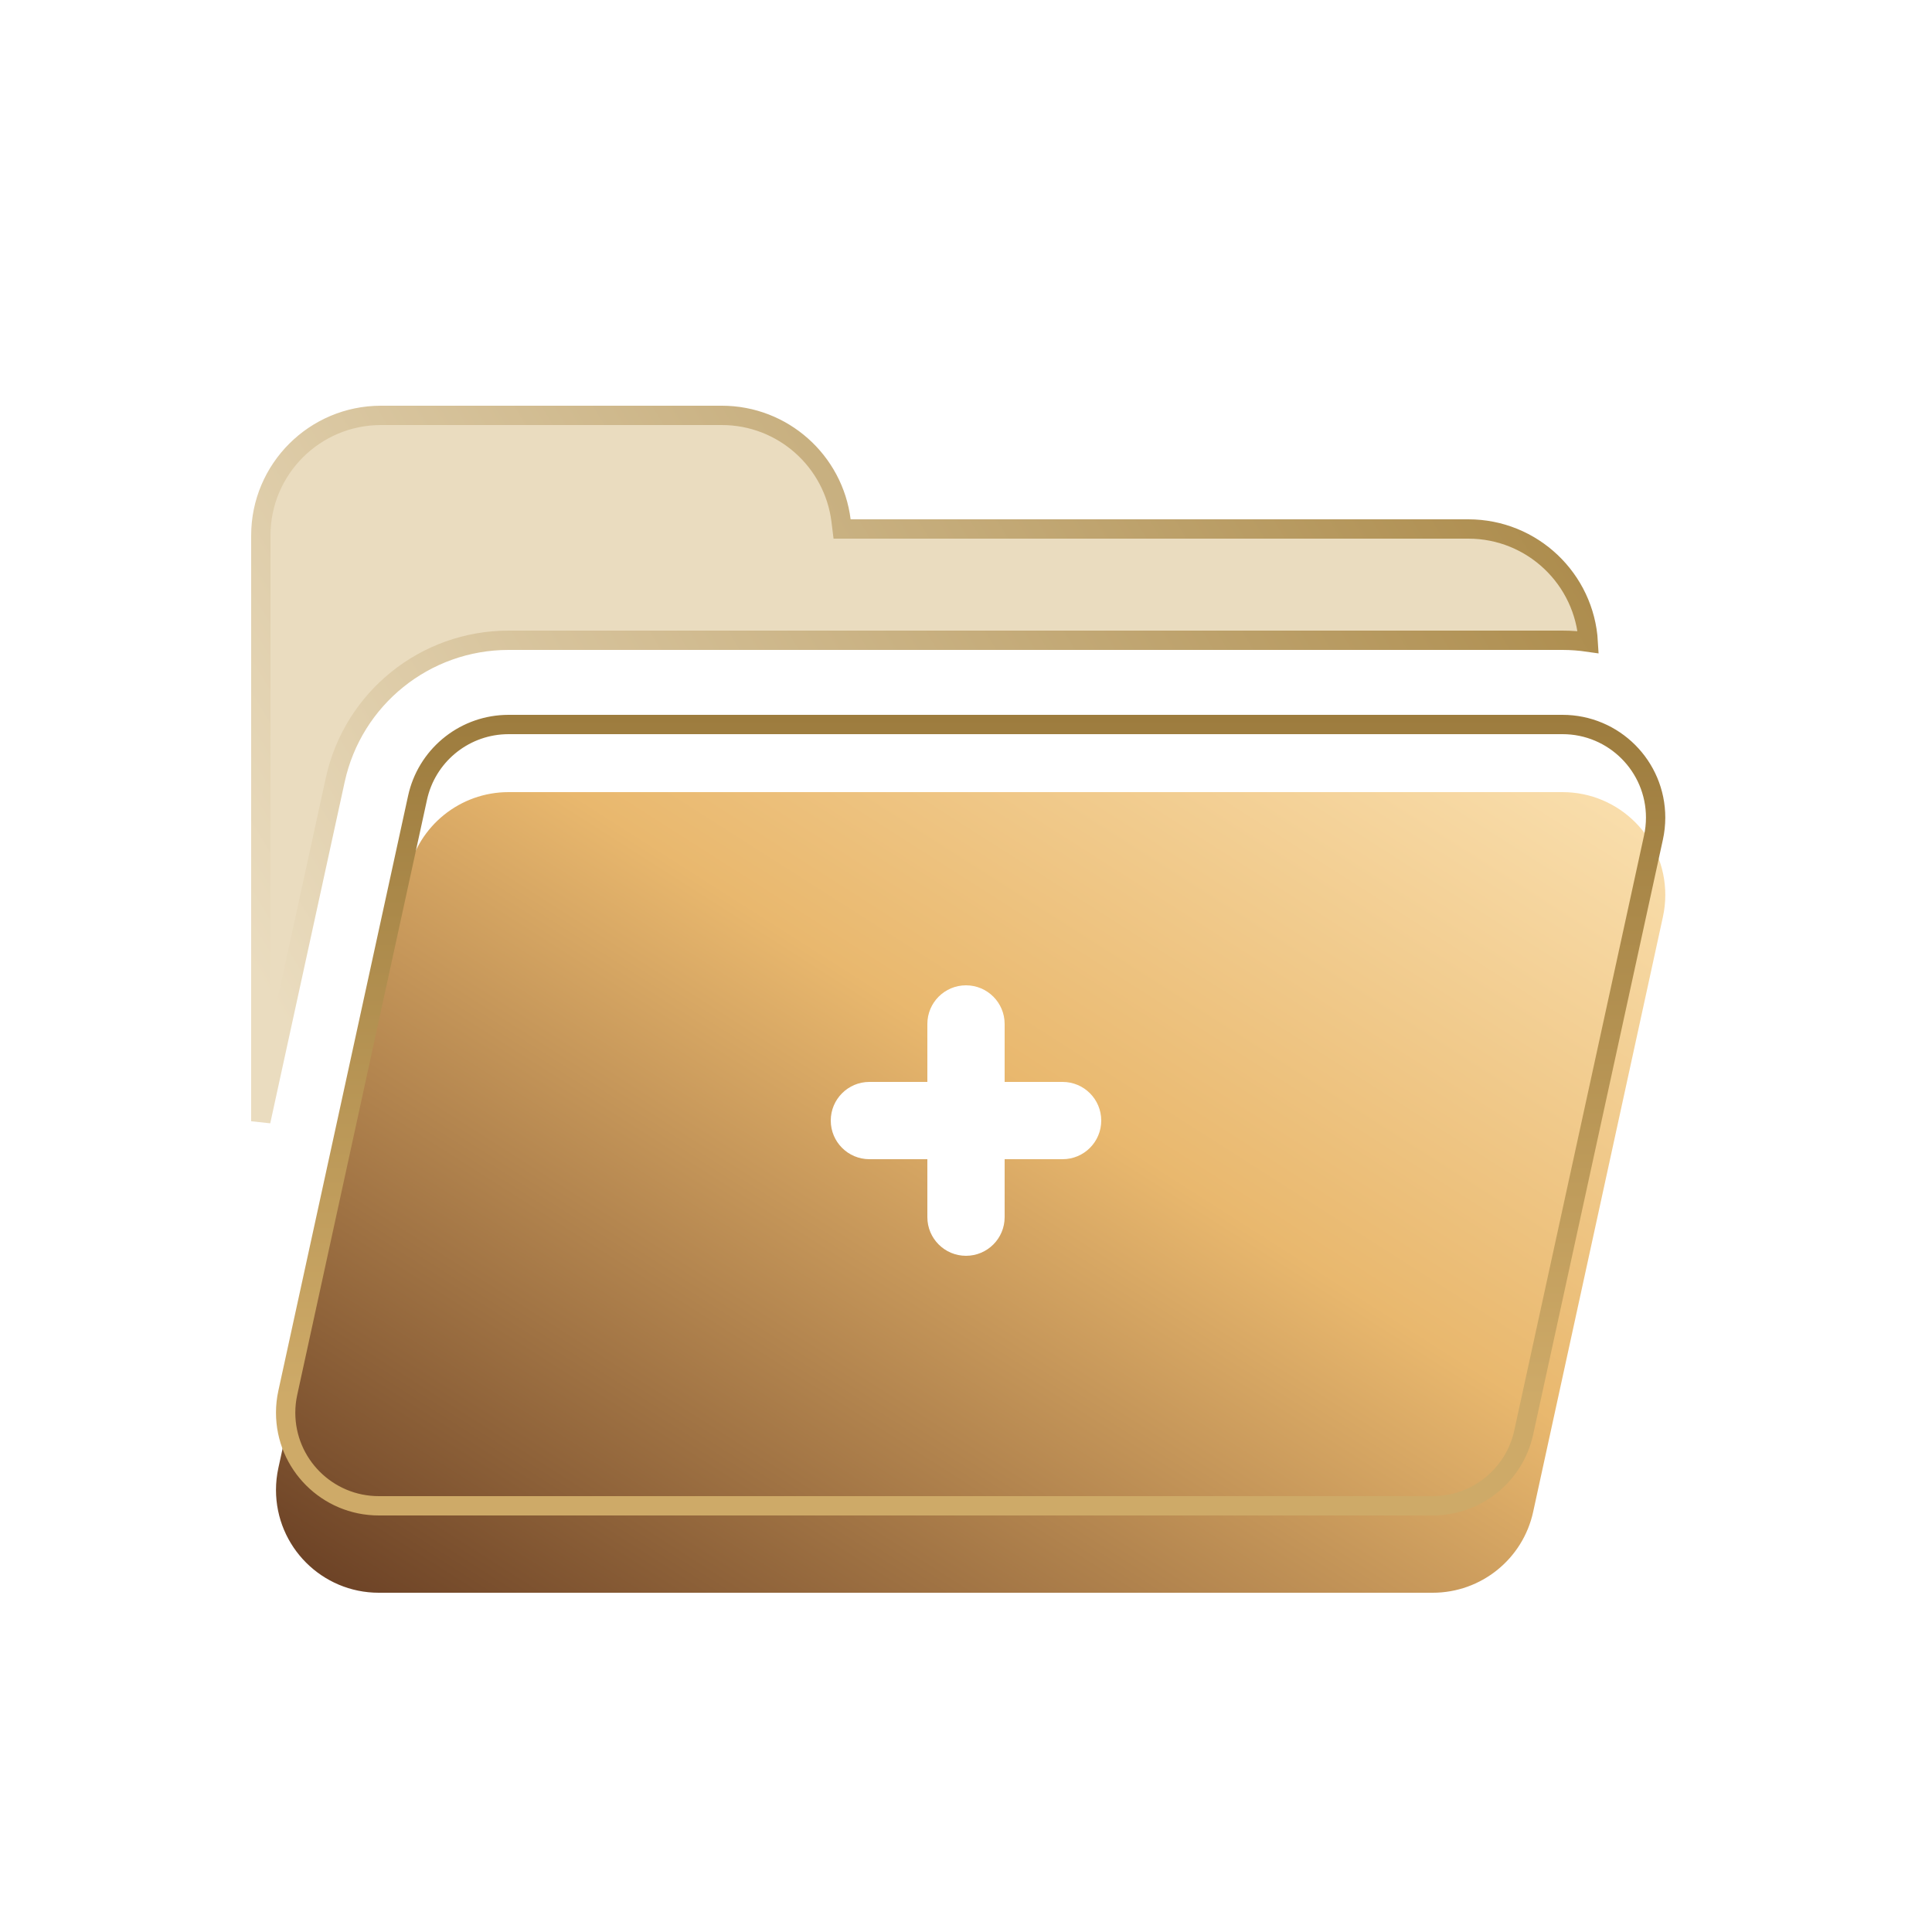 <svg width="100" height="100" viewBox="0 0 100 100" fill="none" xmlns="http://www.w3.org/2000/svg">
<path d="M19.72 21.5H37.36C40.531 21.5 43.148 23.874 43.532 26.941L43.586 27.379H44.028L76 27.38C79.314 27.38 82.021 29.971 82.208 33.238C81.773 33.175 81.328 33.14 80.875 33.14H26.323C22.006 33.14 18.273 36.147 17.353 40.364L13.499 58.036L13.5 27.72C13.5 24.285 16.285 21.5 19.72 21.5Z" fill="#EADCBF" stroke="url(#paint0_linear_410_1808)"/>
<g filter="url(#filter0_i_410_1808)">
<path d="M26.322 37H80.875C83.813 37 86.195 39.382 86.195 42.32C86.195 42.701 86.154 43.081 86.073 43.454L79.356 74.254C78.823 76.698 76.659 78.44 74.158 78.44H19.605C16.667 78.44 14.285 76.058 14.285 73.12C14.285 72.739 14.326 72.359 14.407 71.986L21.124 41.186C21.657 38.742 23.821 37 26.322 37Z" fill="url(#paint1_linear_410_1808)"/>
</g>
<path d="M26.322 37.5H80.875C83.537 37.5 85.695 39.658 85.695 42.32C85.694 42.665 85.658 43.01 85.584 43.347L78.867 74.147C78.384 76.361 76.424 77.94 74.158 77.94H19.606C16.944 77.94 14.785 75.782 14.785 73.12C14.785 72.775 14.822 72.43 14.896 72.093L21.612 41.293C22.08 39.148 23.935 37.6 26.11 37.505L26.322 37.5Z" stroke="url(#paint2_linear_410_1808)"/>
<path d="M50 51C51.105 51 52 51.895 52 53V56H55C56.105 56 57 56.895 57 58C57 59.105 56.105 60 55 60H52V63C52 64.105 51.105 65 50 65C48.895 65 48 64.105 48 63V60H45C43.895 60 43 59.105 43 58C43 56.895 43.895 56 45 56H48V53C48 51.895 48.895 51 50 51Z" fill="white"/>
<defs>
<filter id="filter0_i_410_1808" x="14.285" y="37" width="71.909" height="45.44" filterUnits="userSpaceOnUse" color-interpolation-filters="sRGB">
<feFlood flood-opacity="0" result="BackgroundImageFix"/>
<feBlend mode="normal" in="SourceGraphic" in2="BackgroundImageFix" result="shape"/>
<feColorMatrix in="SourceAlpha" type="matrix" values="0 0 0 0 0 0 0 0 0 0 0 0 0 0 0 0 0 0 127 0" result="hardAlpha"/>
<feOffset dy="4"/>
<feGaussianBlur stdDeviation="3"/>
<feComposite in2="hardAlpha" operator="arithmetic" k2="-1" k3="1"/>
<feColorMatrix type="matrix" values="0 0 0 0 1 0 0 0 0 1 0 0 0 0 1 0 0 0 0.6 0"/>
<feBlend mode="normal" in2="shape" result="effect1_innerShadow_410_1808"/>
</filter>
<linearGradient id="paint0_linear_410_1808" x1="76.5" y1="16.5" x2="15" y2="53.5" gradientUnits="userSpaceOnUse">
<stop stop-color="#AB8A4A"/>
<stop offset="1" stop-color="#EADCBF"/>
</linearGradient>
<linearGradient id="paint1_linear_410_1808" x1="89.5" y1="33" x2="47.285" y2="99.219" gradientUnits="userSpaceOnUse">
<stop stop-color="#FDE7BB"/>
<stop offset="0.453" stop-color="#E9B86E"/>
<stop offset="1" stop-color="#683E23"/>
</linearGradient>
<linearGradient id="paint2_linear_410_1808" x1="50.24" y1="37" x2="50.24" y2="72.397" gradientUnits="userSpaceOnUse">
<stop stop-color="#9D7C3E"/>
<stop offset="1" stop-color="#CEAA68"/>
</linearGradient>
</defs>
</svg>
